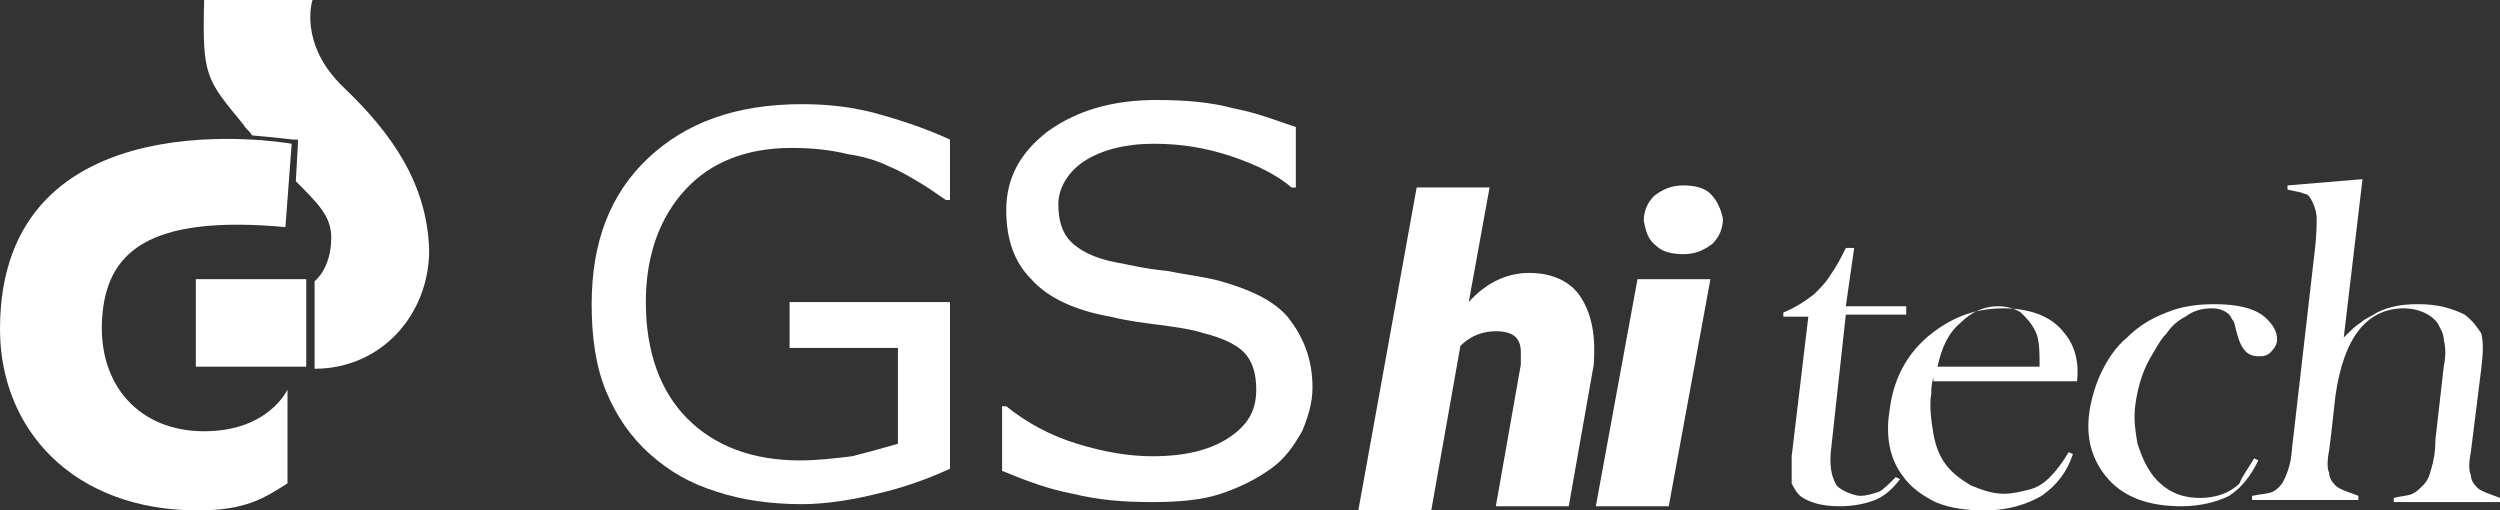<?xml version="1.0" encoding="utf-8"?>
<!-- Generator: Adobe Illustrator 26.0.2, SVG Export Plug-In . SVG Version: 6.00 Build 0)  -->
<svg version="1.1" id="레이어_1" xmlns="http://www.w3.org/2000/svg" xmlns:xlink="http://www.w3.org/1999/xlink" x="0px"
	 y="0px" width="120px" height="24.5px" viewBox="0 0 120 24.5" style="enable-background:new 0 0 120 24.5;" xml:space="preserve">
<rect x="0" y="0" width="120" height="24.5" fill="#333333" stroke="none"/>
<style type="text/css">
	.st0{fill:#FFFFFF;}
</style>
<g>
	<rect x="9.4" y="13.4" class="st0" width="5.3" height="4.2"/>
	<path class="st0" d="M13.7,10.9l0.3-4c0,0-14-2.5-14,8.9c0,4.8,3.5,8.7,9.5,8.7c2.3,0,3.2-0.6,4.3-1.3l0-4.5c0,0-0.9,2-4,2
		s-5.1-2.2-4.9-5.4S7.1,10.3,13.7,10.9z"/>
	<g>
		<g>
			<path class="st0" d="M13.8,6.9C13.8,6.9,13.7,6.9,13.8,6.9C13.7,6.9,13.8,6.9,13.8,6.9z"/>
			<path class="st0" d="M12.4,6.7c0,0-0.1,0-0.1,0C12.3,6.7,12.4,6.7,12.4,6.7z"/>
			<path class="st0" d="M14,6.9C14,6.9,14,6.9,14,6.9C14,6.9,14,6.9,14,6.9z"/>
			<path class="st0" d="M13.8,6.9C13.8,6.9,13.8,6.9,13.8,6.9C13.8,6.9,13.8,6.9,13.8,6.9z"/>
			<path class="st0" d="M13.9,6.9C13.9,6.9,13.9,6.9,13.9,6.9C13.9,6.9,13.9,6.9,13.9,6.9z"/>
			<polygon class="st0" points="13.9,8.5 14,6.9 13.9,8.5 			"/>
			<path class="st0" d="M12.6,6.8c-0.1,0-0.1,0-0.2,0C12.5,6.7,12.6,6.7,12.6,6.8z"/>
			<path class="st0" d="M14,6.9C14,6.9,14,6.9,14,6.9C14,6.9,14,6.9,14,6.9z"/>
			<path class="st0" d="M13.9,6.9C13.9,6.9,13.9,6.9,13.9,6.9C13.9,6.9,13.9,6.9,13.9,6.9z"/>
			<path class="st0" d="M13.7,6.9C13.7,6.9,13.6,6.9,13.7,6.9C13.6,6.9,13.7,6.9,13.7,6.9z"/>
			<path class="st0" d="M13.5,6.8C13.5,6.8,13.4,6.8,13.5,6.8C13.4,6.8,13.5,6.8,13.5,6.8z"/>
			<path class="st0" d="M13.6,6.9C13.6,6.9,13.5,6.9,13.6,6.9C13.5,6.9,13.6,6.9,13.6,6.9z"/>
			<path class="st0" d="M16.5,4.2C14.3,2.1,15,0,15,0H9.8c-0.1,3.7,0.1,3.8,1.9,6c0.1,0.2,0.3,0.3,0.4,0.5c1.2,0.1,1.9,0.2,2,0.2
				l0.2,0l0,0.2l-0.1,1.8c1.1,1.1,1.7,1.7,1.7,2.7c0,1.5-0.8,2.1-0.8,2.1v4.2c3.2,0,5.5-2.6,5.5-5.7C20.5,8.8,18.8,6.4,16.5,4.2z"/>
			<path class="st0" d="M13.2,6.8C13.2,6.8,13.2,6.8,13.2,6.8C13.2,6.8,13.2,6.8,13.2,6.8z"/>
			<path class="st0" d="M13.1,6.8c0,0-0.1,0-0.1,0C13,6.8,13.1,6.8,13.1,6.8z"/>
			<path class="st0" d="M12.9,6.8c0,0-0.1,0-0.1,0C12.9,6.8,12.9,6.8,12.9,6.8z"/>
			<path class="st0" d="M13.4,6.8c0,0-0.1,0-0.1,0C13.3,6.8,13.3,6.8,13.4,6.8z"/>
			<path class="st0" d="M12.8,6.8c0,0-0.1,0-0.1,0C12.7,6.8,12.7,6.8,12.8,6.8z"/>
		</g>
	</g>
</g>
<g>
	<g>
		<g>
			<path class="st0" d="M45.6,22.5c-1.1,0.5-2.2,0.9-3.5,1.2c-1.2,0.3-2.5,0.5-3.6,0.5c-1.5,0-2.9-0.2-4.1-0.6
				c-1.3-0.4-2.3-1-3.2-1.8c-0.9-0.8-1.6-1.8-2.1-3c-0.5-1.2-0.7-2.6-0.7-4.2c0-3,0.9-5.3,2.7-7C32.9,5.9,35.3,5,38.5,5
				c1.1,0,2.2,0.1,3.4,0.4c1.1,0.3,2.4,0.7,3.7,1.3v2.9h-0.2c-0.3-0.2-0.7-0.5-1.2-0.8c-0.5-0.3-1-0.6-1.5-0.8
				c-0.6-0.3-1.3-0.5-2-0.6C39.9,7.2,39,7.1,38,7.1c-2.2,0-3.9,0.7-5.1,2S31,12.2,31,14.5c0,2.4,0.7,4.3,2,5.6c1.3,1.3,3.1,2,5.4,2
				c0.8,0,1.7-0.1,2.5-0.2c0.8-0.2,1.5-0.4,2.2-0.6v-4.6h-5.2v-2.2h7.7V22.5z"/>
			<path class="st0" d="M63,18.6c0,0.7-0.2,1.4-0.5,2.1c-0.4,0.7-0.8,1.3-1.5,1.8c-0.7,0.5-1.5,0.9-2.4,1.2s-2,0.4-3.3,0.4
				c-1.4,0-2.6-0.1-3.8-0.4c-1.1-0.2-2.2-0.6-3.4-1.1v-3.1h0.2c1,0.8,2.1,1.4,3.4,1.8c1.3,0.4,2.5,0.6,3.6,0.6
				c1.6,0,2.8-0.3,3.7-0.9c0.9-0.6,1.3-1.3,1.3-2.3c0-0.8-0.2-1.4-0.6-1.8c-0.4-0.4-1.1-0.7-1.9-0.9c-0.6-0.2-1.4-0.3-2.1-0.4
				c-0.8-0.1-1.6-0.2-2.4-0.4c-1.7-0.3-3-0.9-3.8-1.8c-0.8-0.8-1.2-1.9-1.2-3.3c0-1.6,0.7-2.8,2-3.8c1.4-1,3.1-1.5,5.2-1.5
				c1.4,0,2.6,0.1,3.7,0.4c1.1,0.2,2.1,0.6,3,0.9v2.9h-0.2c-0.7-0.6-1.7-1.1-2.9-1.5c-1.2-0.4-2.4-0.6-3.7-0.6
				c-1.4,0-2.5,0.3-3.3,0.8c-0.8,0.5-1.3,1.3-1.3,2.1c0,0.8,0.2,1.4,0.6,1.8c0.4,0.4,1.1,0.8,2.2,1c0.6,0.1,1.3,0.3,2.4,0.4
				c1,0.2,1.9,0.3,2.6,0.5c1.4,0.4,2.5,0.9,3.2,1.7C62.6,16.2,63,17.3,63,18.6z"/>
		</g>
	</g>
	<g>
		<g>
			<path class="st0" d="M70.5,14.5c0.8-0.9,1.8-1.4,2.9-1.4c1.1,0,2,0.4,2.5,1.2c0.5,0.8,0.7,1.8,0.6,3.2l-1.2,6.8h-3.5l1.2-6.8
				c0-0.2,0-0.4,0-0.6c0-0.7-0.4-1-1.2-1c-0.6,0-1.2,0.2-1.7,0.7l-1.4,7.9h-3.5l2.8-15.5h3.5L70.5,14.5z"/>
			<path class="st0" d="M80.1,24.3h-3.5l2-10.9h3.5L80.1,24.3z M78.9,10.6c0-0.5,0.2-0.9,0.5-1.2c0.4-0.3,0.8-0.5,1.4-0.5
				c0.5,0,1,0.1,1.3,0.4s0.5,0.7,0.6,1.2c0,0.5-0.2,0.9-0.5,1.2c-0.4,0.3-0.8,0.5-1.4,0.5c-0.5,0-1-0.1-1.3-0.4
				C79.1,11.5,79,11.1,78.9,10.6z"/>
		</g>
	</g>
	<g>
		<g>
			<path class="st0" d="M88.6,14.7h2.9l0,0.4h-2.9l-0.7,6.4c-0.1,0.8,0,1.3,0.2,1.7c0.1,0.2,0.3,0.3,0.5,0.4
				c0.2,0.1,0.5,0.2,0.7,0.2c0.3,0,0.6-0.1,0.9-0.2c0.2-0.1,0.5-0.4,0.8-0.7l0.2,0.1c-0.3,0.4-0.7,0.8-1.2,1
				c-0.5,0.2-1.1,0.3-1.7,0.3c-0.9,0-1.5-0.2-1.9-0.5c-0.2-0.2-0.3-0.4-0.4-0.6c0-0.2,0-0.7,0-1.3l0.8-6.7h-1.2l0-0.2
				c0.5-0.2,1-0.5,1.5-0.9c0.3-0.3,0.5-0.5,0.7-0.8c0.2-0.3,0.4-0.6,0.6-1l0.2-0.4h0.4L88.6,14.7z"/>
			<path class="st0" d="M92.8,18.1c-0.1,0.4-0.1,0.6-0.1,0.8c-0.1,0.6,0,1.3,0.1,1.9c0.1,0.6,0.3,1.1,0.6,1.5c0.3,0.4,0.7,0.7,1.2,1
				c0.5,0.2,1,0.4,1.6,0.4c0.4,0,0.8-0.1,1.2-0.2c0.4-0.1,0.7-0.3,1-0.6c0.3-0.3,0.6-0.7,0.9-1.2l0.2,0.1c-0.3,0.9-0.8,1.5-1.5,2
				c-0.7,0.4-1.6,0.7-2.7,0.7c-0.9,0-1.7-0.1-2.4-0.4c-0.6-0.3-1.2-0.7-1.6-1.3c-0.6-0.8-0.8-1.9-0.6-3.1c0.2-1.7,1-3,2.3-3.9
				c1-0.7,2-1,3.2-1c0.6,0,1.2,0.1,1.7,0.3c0.5,0.2,0.9,0.5,1.2,0.9c0.5,0.6,0.7,1.4,0.6,2.3H92.8z M97.9,17.6c0-0.7,0-1.3-0.2-1.7
				c-0.2-0.4-0.4-0.6-0.7-0.9c-0.3-0.2-0.7-0.3-1.1-0.3c-0.7,0-1.3,0.3-1.8,0.8c-0.6,0.5-0.9,1.2-1.1,2.1H97.9z"/>
			<path class="st0" d="M108.2,22l0.2,0.1c-0.4,0.8-0.8,1.3-1.4,1.7c-0.6,0.3-1.4,0.5-2.3,0.5c-1.5,0-2.7-0.4-3.5-1.3
				c-0.8-0.9-1.1-2-0.9-3.3c0.1-0.6,0.3-1.3,0.6-1.9c0.3-0.6,0.7-1.2,1.2-1.6c0.5-0.5,1.1-0.9,1.9-1.2c0.7-0.3,1.5-0.4,2.3-0.4
				c1.1,0,2,0.2,2.5,0.7c0.3,0.3,0.5,0.6,0.5,1c0,0.2-0.1,0.4-0.3,0.6c-0.2,0.2-0.4,0.2-0.6,0.2c-0.5,0-0.8-0.3-1-1
				c-0.1-0.3-0.1-0.5-0.2-0.7c-0.1-0.1-0.1-0.2-0.2-0.3c-0.2-0.2-0.5-0.3-0.8-0.3c-0.5,0-0.9,0.1-1.3,0.4c-0.4,0.2-0.7,0.5-0.9,0.8
				c-0.3,0.3-0.5,0.7-0.8,1.2c-0.4,0.7-0.6,1.5-0.7,2.2c-0.1,0.7,0,1.3,0.1,1.9c0.2,0.6,0.4,1.1,0.8,1.6c0.6,0.7,1.3,1,2.2,1
				c0.7,0,1.4-0.2,1.9-0.7C107.6,22.9,107.9,22.5,108.2,22z"/>
			<path class="st0" d="M113.4,8.6l-0.9,7.6c0.3-0.3,0.6-0.6,0.8-0.7c0.2-0.2,0.5-0.3,0.8-0.5c0.6-0.3,1.2-0.4,2-0.4
				c0.9,0,1.6,0.2,2.2,0.5c0.4,0.3,0.6,0.6,0.8,0.9c0.1,0.4,0.1,0.9,0,1.7l-0.4,3.2l-0.1,0.8c-0.1,0.5-0.1,0.9,0,1.1
				c0,0.2,0.1,0.4,0.3,0.6c0.2,0.2,0.6,0.3,1.1,0.5l0,0.2h-5.1l0-0.2c0.4-0.1,0.7-0.1,0.9-0.2c0.2-0.1,0.3-0.2,0.5-0.4
				c0.2-0.2,0.3-0.4,0.4-0.8c0.1-0.3,0.2-0.8,0.2-1.4l0.4-3.5c0.1-0.5,0.1-0.9,0-1.3c0-0.3-0.2-0.6-0.3-0.8
				c-0.3-0.4-0.9-0.7-1.6-0.7c-1.8,0-2.9,1.4-3.3,4.2l-0.2,1.8l-0.1,0.8c-0.1,0.5-0.1,0.9,0,1.1c0,0.2,0.1,0.4,0.3,0.6
				c0.2,0.2,0.6,0.3,1.1,0.5l0,0.2h-5.1l0-0.2c0.5-0.1,0.8-0.1,1-0.2c0.2-0.1,0.4-0.3,0.5-0.5c0.1-0.2,0.2-0.4,0.3-0.8
				c0.1-0.3,0.1-0.8,0.2-1.5l1-8.7c0.1-0.8,0.1-1.3,0.1-1.6c0-0.3-0.1-0.6-0.2-0.8c-0.1-0.2-0.2-0.4-0.4-0.4
				c-0.2-0.1-0.4-0.1-0.8-0.2l0-0.2L113.4,8.6z"/>
		</g>
	</g>
</g>
</svg>
